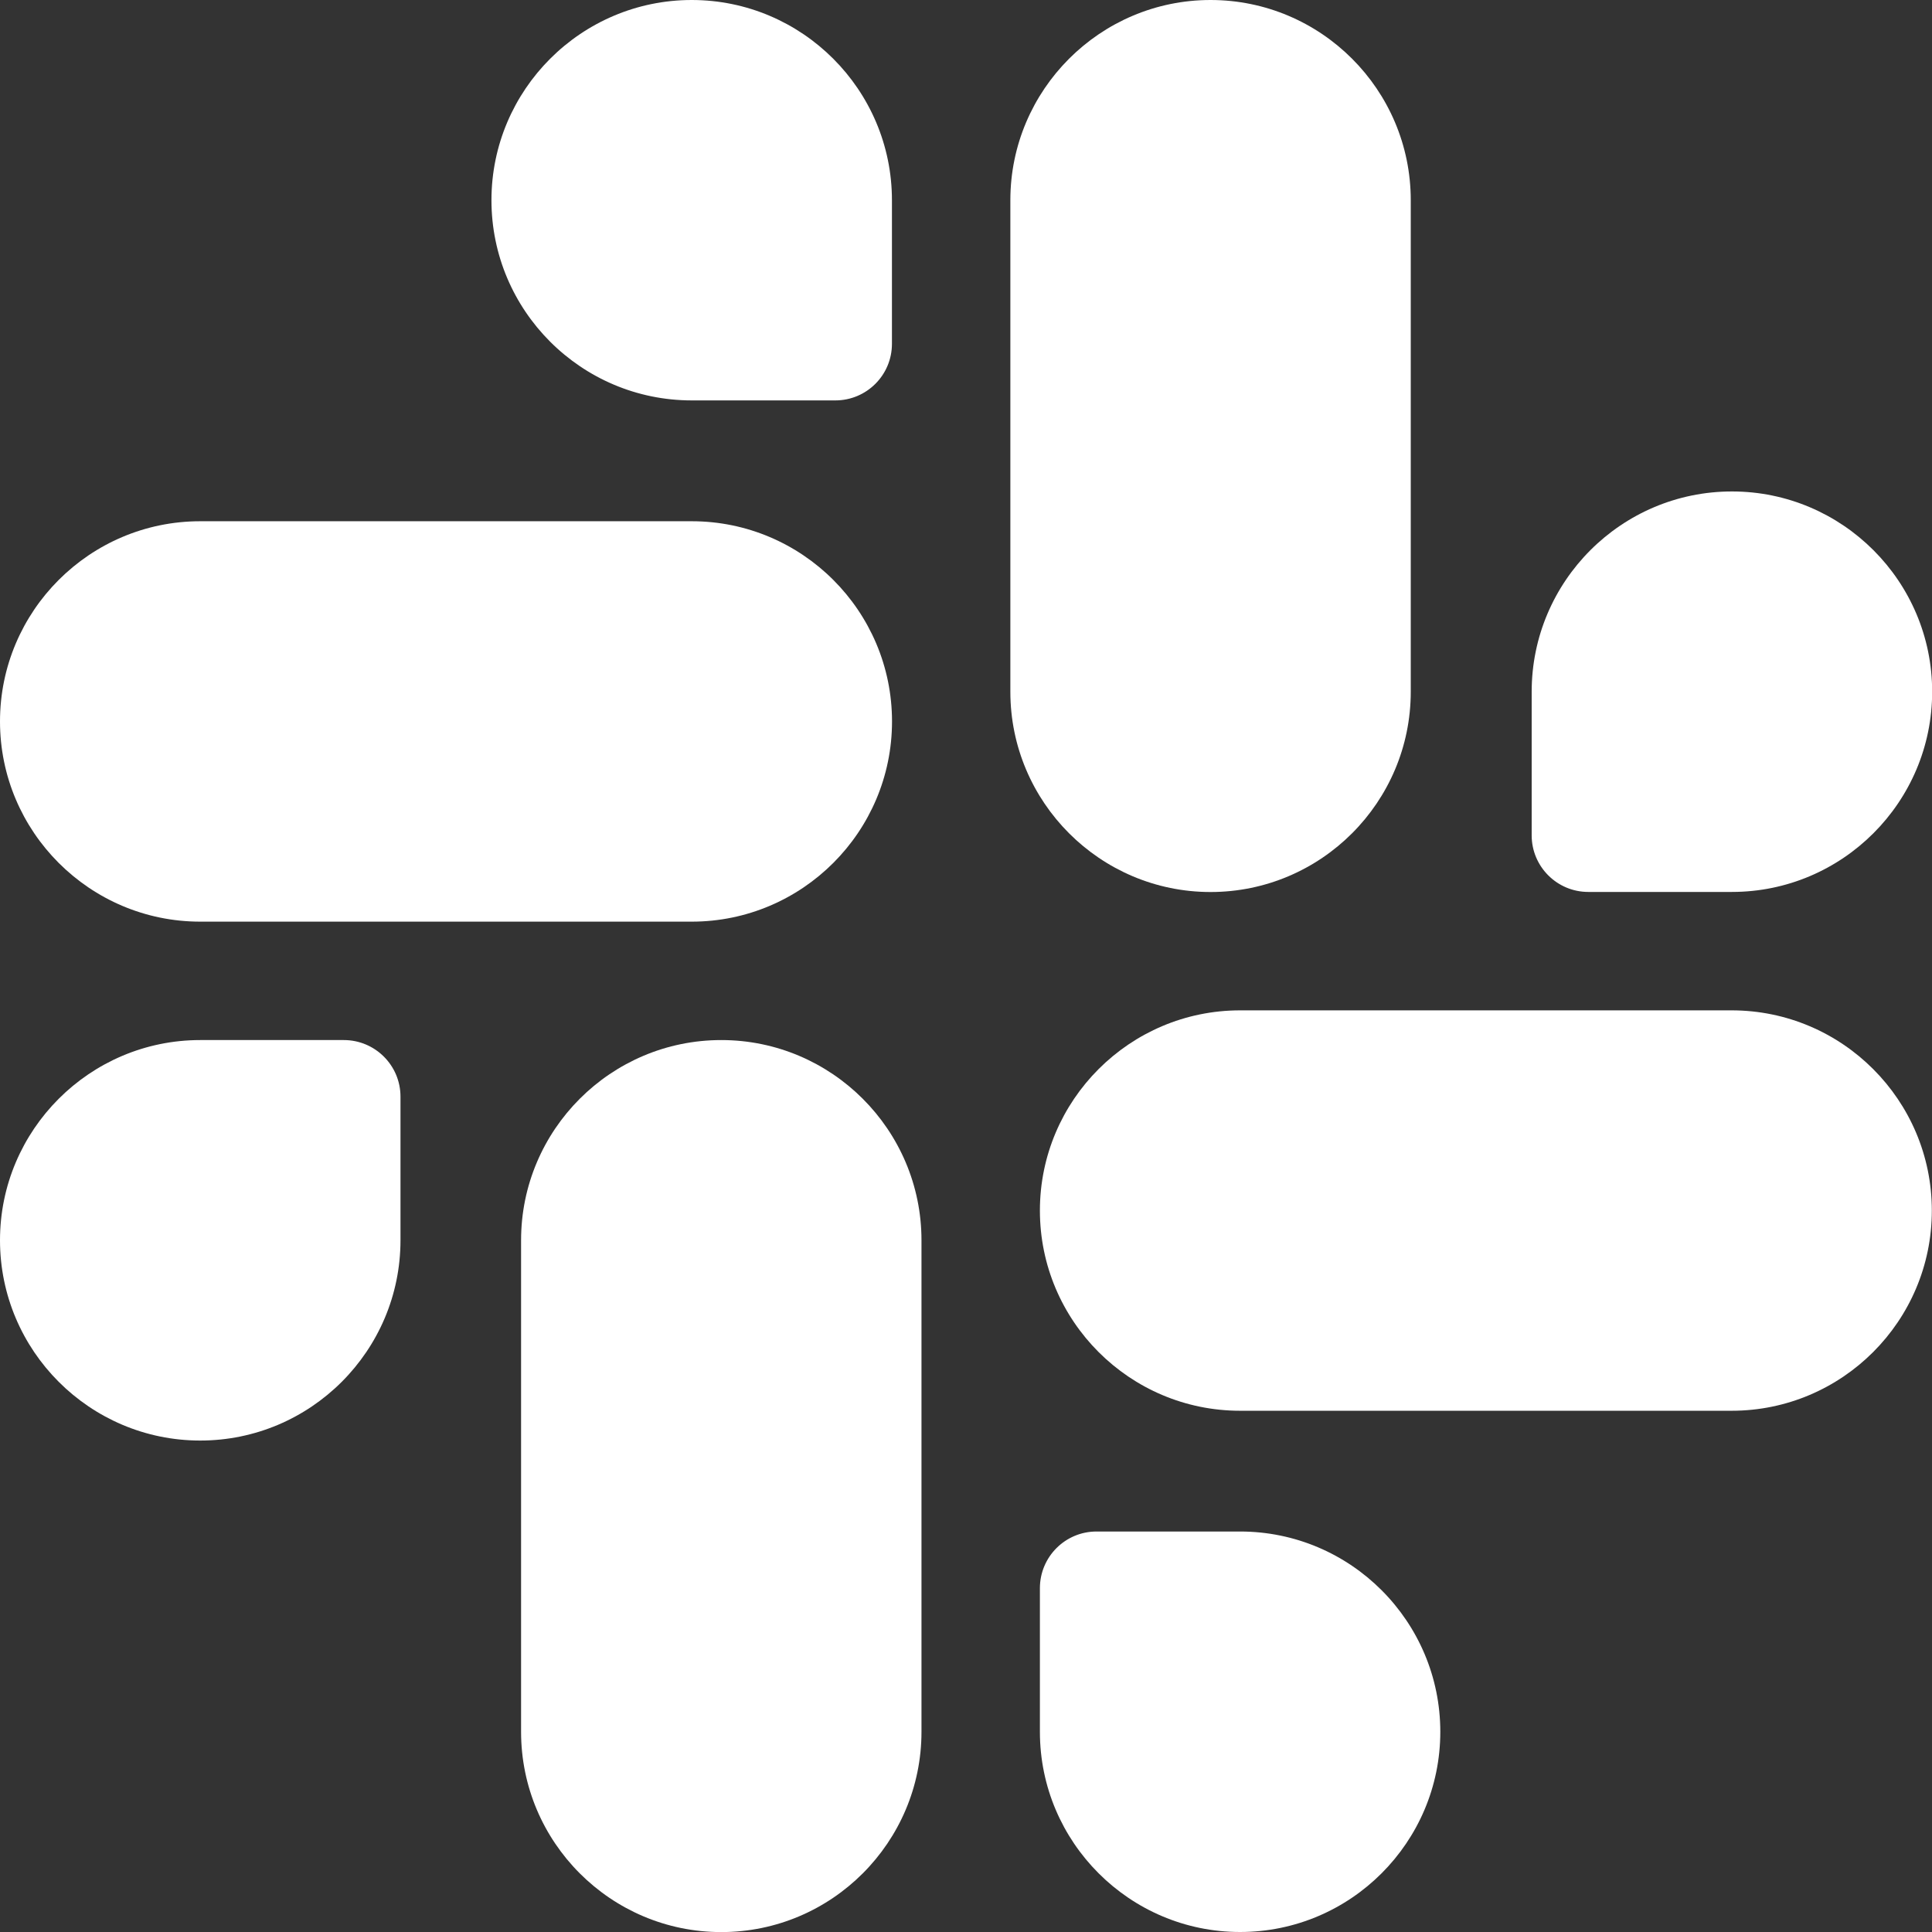 <svg width="24" height="24" viewBox="0 0 24 24" fill="none" xmlns="http://www.w3.org/2000/svg">
<rect x="0" y="0" width="24" height="24" fill="#333333" stroke="none"/>
<g clip-path="url(#clip0_5228_2476)">
<path d="M15.038 11.081C16.41 11.081 17.525 9.965 17.525 8.593V2.487C17.525 1.116 16.41 0 15.038 0C13.667 0 12.551 1.116 12.551 2.487V8.593C12.551 9.965 13.667 11.081 15.038 11.081Z" fill="white"/>
<path d="M19.73 11.08H21.515C22.886 11.08 24.002 9.964 24.002 8.593C24.002 7.221 22.886 6.105 21.515 6.105C20.143 6.105 19.027 7.221 19.027 8.593V10.377C19.027 10.765 19.342 11.08 19.73 11.08Z" fill="white"/>
<path d="M2.487 11.449H8.593C9.965 11.449 11.081 10.333 11.081 8.962C11.081 7.59 9.965 6.475 8.593 6.475H2.487C1.116 6.475 0 7.59 0 8.962C0 10.333 1.116 11.449 2.487 11.449Z" fill="white"/>
<path d="M8.593 4.974H10.377C10.765 4.974 11.08 4.66 11.08 4.271V2.487C11.08 1.116 9.964 0 8.593 0C7.221 0 6.105 1.116 6.105 2.487C6.105 3.859 7.221 4.974 8.593 4.974Z" fill="white"/>
<path d="M8.96 12.92C7.588 12.92 6.473 14.036 6.473 15.407V21.513C6.473 22.885 7.588 24.001 8.96 24.001C10.332 24.001 11.447 22.885 11.447 21.513V15.407C11.447 14.036 10.331 12.92 8.96 12.92Z" fill="white"/>
<path d="M4.271 12.92H2.487C1.116 12.92 0 14.036 0 15.407C0 16.779 1.116 17.895 2.487 17.895C3.859 17.895 4.975 16.779 4.975 15.407V13.623C4.975 13.235 4.66 12.92 4.271 12.92Z" fill="white"/>
<path d="M21.511 12.551H15.405C14.034 12.551 12.918 13.667 12.918 15.038C12.918 16.41 14.034 17.525 15.405 17.525H21.511C22.883 17.525 23.998 16.41 23.998 15.038C23.998 13.667 22.883 12.551 21.511 12.551Z" fill="white"/>
<path d="M15.405 19.025H13.621C13.233 19.025 12.918 19.34 12.918 19.729V21.513C12.918 22.884 14.034 24 15.405 24C16.777 24 17.892 22.884 17.892 21.513C17.892 20.141 16.777 19.025 15.405 19.025Z" fill="white"/>
</g>
<defs>
<clipPath id="clip0_5228_2476">
<rect width="24" height="24" fill="white"/>
</clipPath>
</defs>
</svg>
